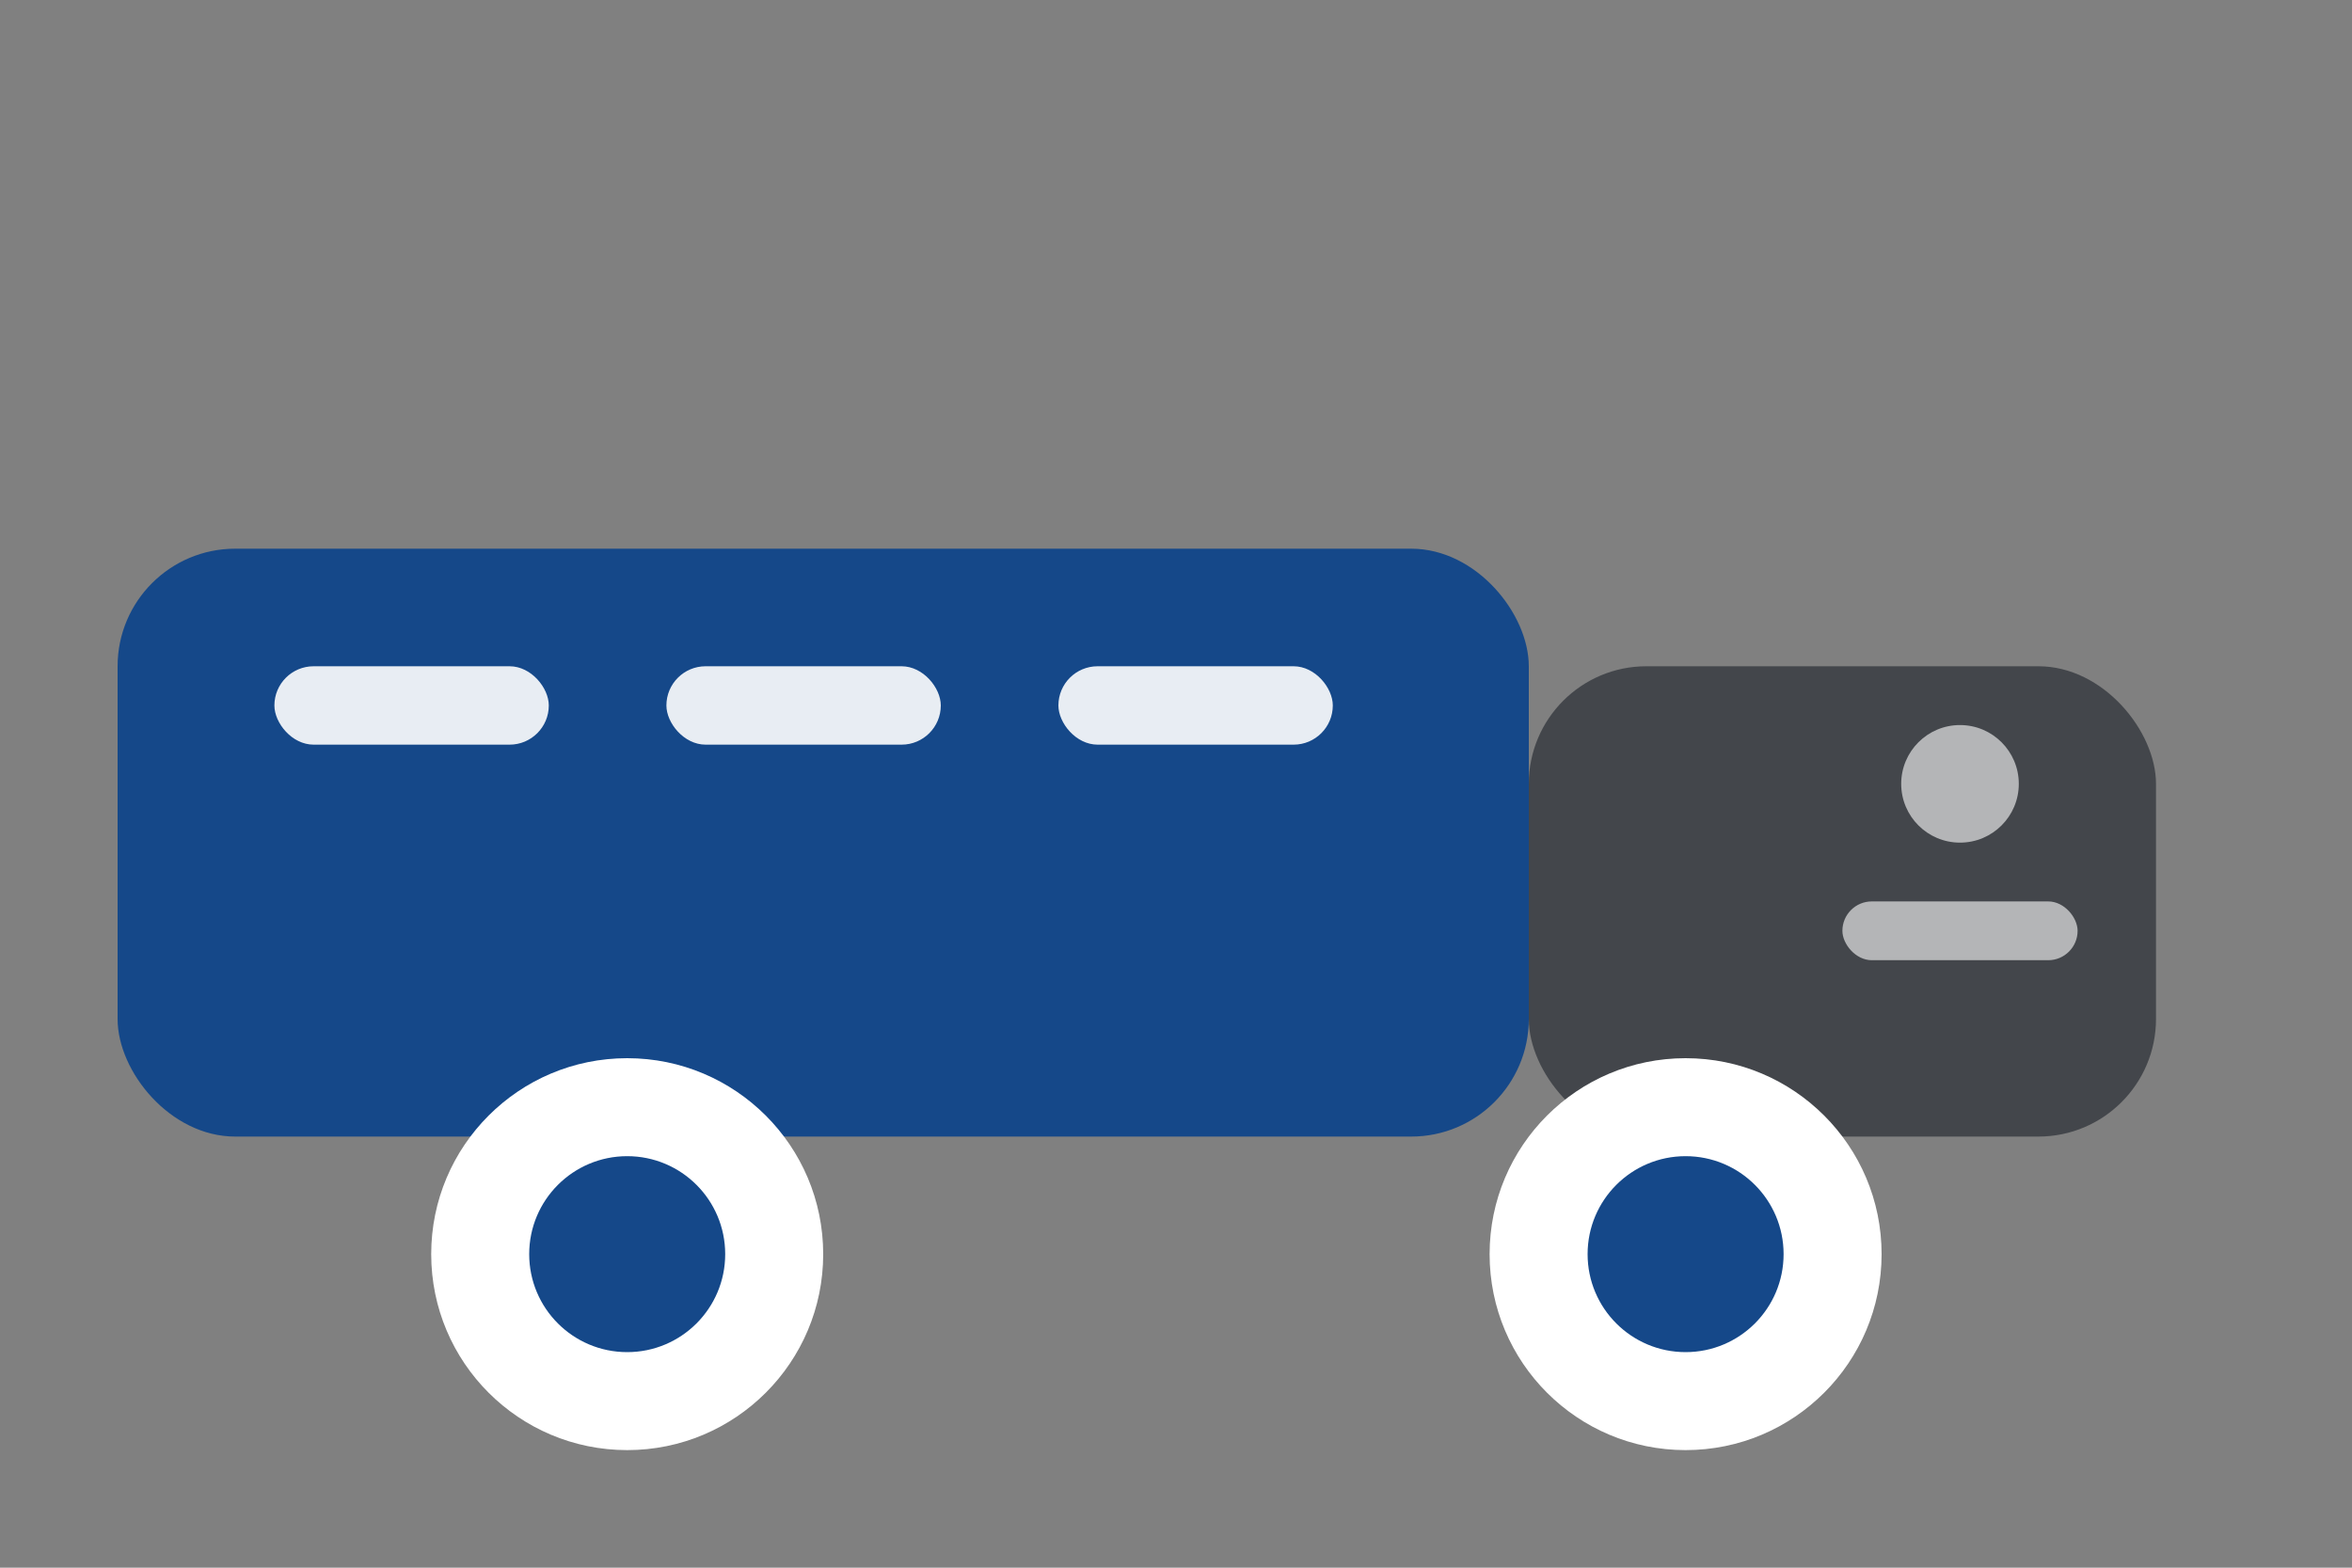 
              <svg xmlns="http://www.w3.org/2000/svg" viewBox="0 0 120 80">
                <rect x="0" y="0" width="120" height="80" fill="#808080" stroke="none"/>
                <rect x="6" y="28" width="72" height="30" rx="6" fill="#154889"/>
                <rect x="78" y="34" width="32" height="24" rx="6" fill="#43464B"/>
                <circle cx="32" cy="64" r="10" fill="white"/>
                <circle cx="32" cy="64" r="5" fill="#154889"/>
                <circle cx="86" cy="64" r="10" fill="white"/>
                <circle cx="86" cy="64" r="5" fill="#154889"/>
                <g fill="white" opacity=".9">
                  <rect x="14" y="34" width="14" height="4" rx="2"/>
                  <rect x="34" y="34" width="14" height="4" rx="2"/>
                  <rect x="54" y="34" width="14" height="4" rx="2"/>
                </g>
                <g fill="white" opacity=".6">
                  <circle cx="100" cy="40" r="3"/>
                  <rect x="94" y="46" width="12" height="3" rx="1.5"/>
                </g>
              </svg>